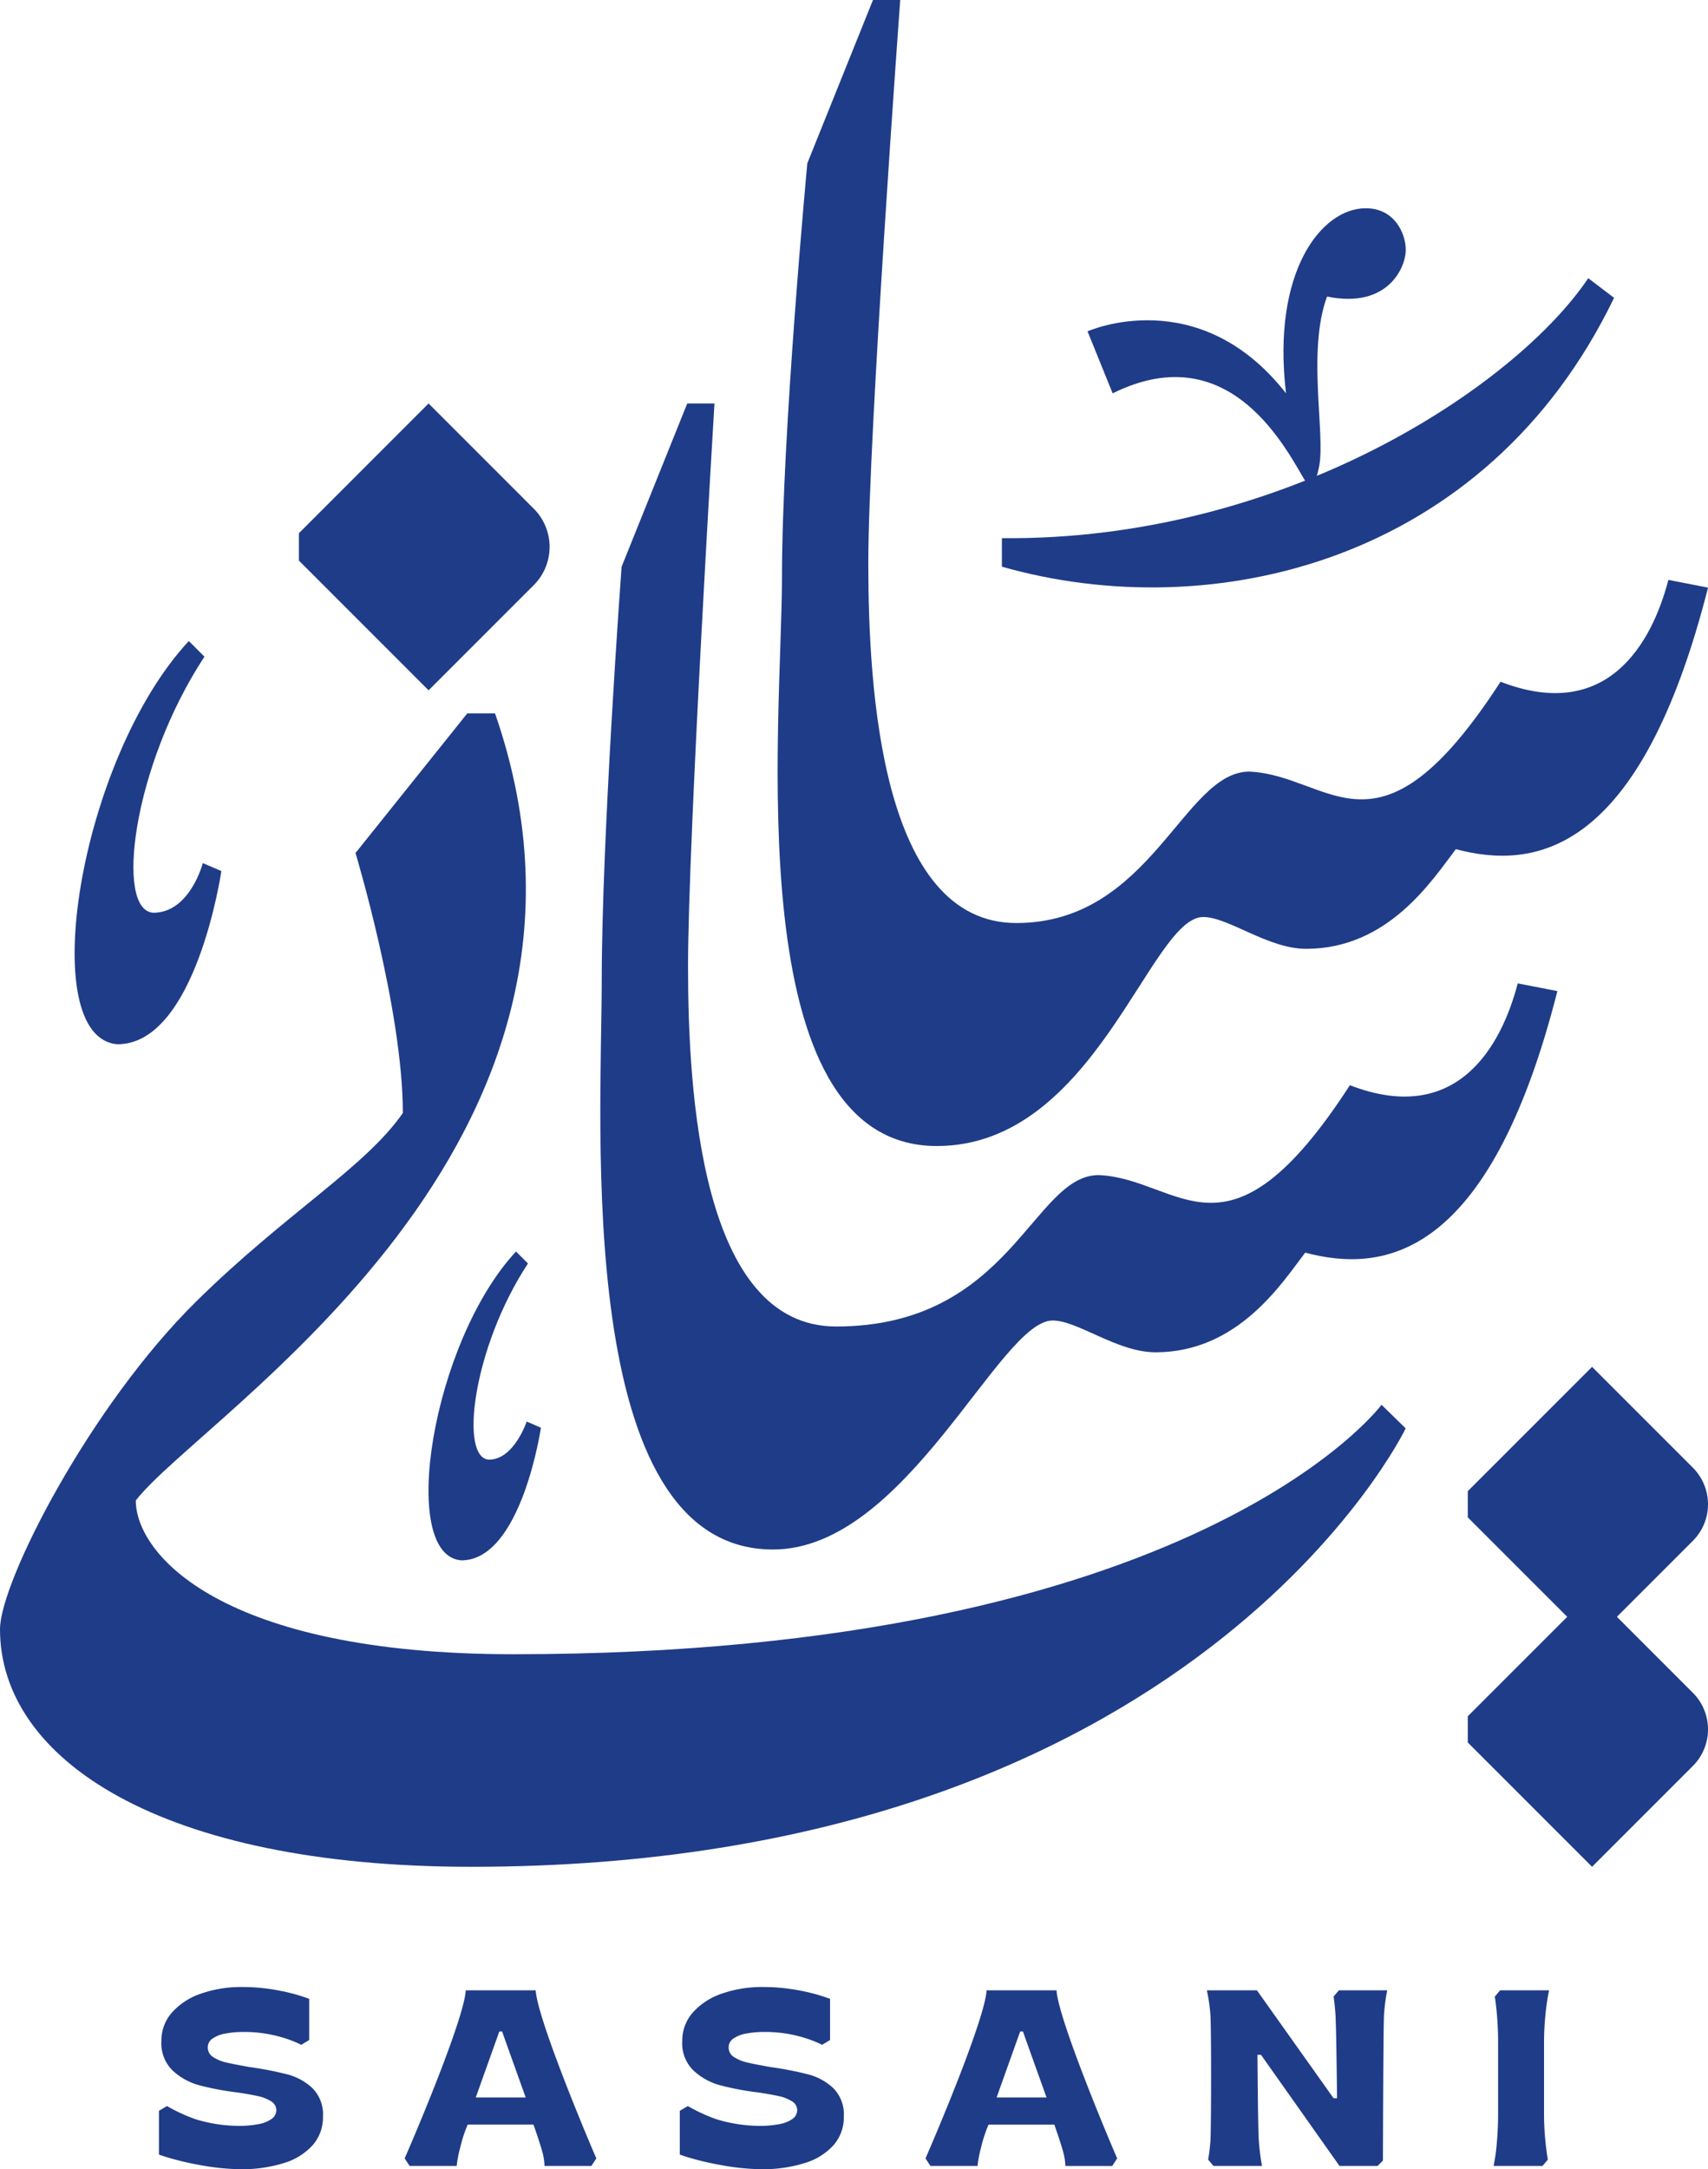 <svg id="logo-blue-1" xmlns="http://www.w3.org/2000/svg" xmlns:xlink="http://www.w3.org/1999/xlink" width="300" height="380.916" viewBox="0 0 300 380.916">
  <defs>
    <clipPath id="clip-path">
      <rect id="Rectangle_21" data-name="Rectangle 21" width="300" height="380.916" fill="none"/>
    </clipPath>
  </defs>
  <g id="Group_793" data-name="Group 793" clip-path="url(#clip-path)">
    <path id="Path_1149" data-name="Path 1149" d="M86.952,130.295H82.069L62.441,154.806s8.318,27.532,8.318,45.656c-6.648,9.571-20.463,17.51-36.21,33.008C15.735,251.985,0,282.834,0,291.114c0,22.75,28.015,41.714,82.8,41.714,127.151,0,164.1-76.986,164.1-76.986l-4.239-4.144S210.2,295.5,90.151,295.5c-51.27,0-66.3-17.568-66.3-27,11.623-15.058,89.458-62.242,63.1-138.209" transform="translate(0 -5.015)" fill="#1f3c88"/>
    <path id="Path_1150" data-name="Path 1150" d="M305.468,103.188l-6.959-1.354c-2.9,11.115-10.729,25.131-29.48,17.882-21.615,33.386-29.691,16.415-44.12,15.78-11.616,0-17.243,26.59-40.929,26.59s-26-40.943-26-63.193S163.585,0,163.585,0H158.8L147.267,28.679s-4.45,47.469-4.45,72.686-7.911,99.881,27.2,99.881c27.86,0,37.423-40.216,46.791-40.216,4.439,0,11.344,5.585,18.074,5.585,14.442,0,22.13-12.032,26.292-17.5,13.688,3.638,32.313,1.213,44.3-45.928" transform="translate(-5.468)" fill="#1f3c88"/>
    <path id="Path_1151" data-name="Path 1151" d="M277.761,176.874l-6.959-1.353c-2.9,11.115-10.729,25.13-29.48,17.881-21.615,33.386-29.691,16.415-44.12,15.78-11.616,0-15.431,26.59-46.132,26.59-23.686,0-26-40.943-26-63.193s4.643-98.893,4.643-98.893h-4.781L113.4,102.365s-3.488,47.469-3.488,72.686-5.027,99.881,30.08,99.881c23.433,0,39.742-40.216,49.11-40.216,4.439,0,11.344,5.585,18.074,5.585,14.442,0,22.13-12.032,26.292-17.5,13.688,3.638,32.313,1.213,44.3-45.928" transform="translate(-4.221 -2.836)" fill="#1f3c88"/>
    <path id="Path_1152" data-name="Path 1152" d="M289.956,339l-21.828-21.828v-4.6l21.828-21.828,16.075,16.074,1.628,1.629a9.087,9.087,0,0,1,0,12.852l-1.731,1.731Z" transform="translate(-10.32 -11.191)" fill="#1f3c88"/>
    <path id="Path_1153" data-name="Path 1153" d="M289.956,297.888,268.128,276.06v-4.6l21.828-21.828,16.236,16.236,1.466,1.466a9.087,9.087,0,0,1,0,12.852l-1.616,1.616Z" transform="translate(-10.32 -9.608)" fill="#1f3c88"/>
    <path id="Path_1154" data-name="Path 1154" d="M77.379,124.055,54.6,101.272v-4.8L77.379,73.687,94.789,91.1l1.067,1.067a9.485,9.485,0,0,1,0,13.413l-1.031,1.031Z" transform="translate(-2.101 -2.836)" fill="#1f3c88"/>
    <path id="Path_1155" data-name="Path 1155" d="M98.023,259.506l-2.5-1.085s-2.229,6.689-6.608,6.689c-5.268-.17-2.855-19.717,6.832-34.446l-2.1-2.1C78.9,244.429,72.89,281.926,84.04,282.8c10.568,0,13.982-23.3,13.982-23.3" transform="translate(-3.013 -8.797)" fill="#1f3c88"/>
    <path id="Path_1156" data-name="Path 1156" d="M39.406,157.467l-3.258-1.4s-2.239,8.655-8.632,8.721c-6.877-.222-3.727-25.741,8.917-44.97L33.69,117.07C14.443,137.783,6.6,186.735,21.154,187.879c13.8,0,18.252-30.412,18.252-30.412" transform="translate(-0.525 -4.506)" fill="#1f3c88"/>
    <path id="Path_1157" data-name="Path 1157" d="M203.076,70.534l-4.411-10.886s19.5-8.752,34.864,10.886c-2.543-21.291,6.154-32.5,14.012-32.5,5.027,0,7.021,4.4,7.021,7.334s-3.039,10.374-13.831,8.174c-3.536,9.573-.27,24.1-1.382,29.793s-2.293,2.849-2.293,2.849c-3.266-5.351-13.133-25.989-33.98-15.648" transform="translate(-7.646 -1.464)" fill="#1f3c88"/>
    <path id="Path_1158" data-name="Path 1158" d="M286.01,50.81l4.534,3.449c-22.552,46.72-70.833,57.66-107.523,47.208V96.46c49.534.476,90.2-26.638,102.989-45.65" transform="translate(-7.044 -1.956)" fill="#1f3c88"/>
    <path id="Path_1159" data-name="Path 1159" d="M56.022,380.674a10.222,10.222,0,0,0-4.457-2.448,58.535,58.535,0,0,0-6.545-1.268c-1.7-.3-3.033-.556-4.008-.78a7.131,7.131,0,0,1-2.419-.965,1.949,1.949,0,0,1-.975-1.7,1.834,1.834,0,0,1,.819-1.561,5.641,5.641,0,0,1,2.243-.887,17.854,17.854,0,0,1,3.374-.283,23.4,23.4,0,0,1,6.35.878,20.691,20.691,0,0,1,3.531,1.331l.1.05,1.392-.84v-7.232a31.821,31.821,0,0,0-5.334-1.462,33.34,33.34,0,0,0-6.349-.614,21.434,21.434,0,0,0-7.354,1.17,11.982,11.982,0,0,0-5.072,3.307,7.47,7.47,0,0,0-1.853,5.042,6.653,6.653,0,0,0,1.961,5.13,11.083,11.083,0,0,0,4.633,2.585,48.678,48.678,0,0,0,6.758,1.278c1.561.234,2.789.459,3.686.663a6.953,6.953,0,0,1,2.243.9,1.775,1.775,0,0,1,.907,1.521,1.9,1.9,0,0,1-.858,1.589,5.858,5.858,0,0,1-2.321.9,17.232,17.232,0,0,1-3.394.293,26.147,26.147,0,0,1-7.578-1.151,30.038,30.038,0,0,1-4.989-2.285l-.069-.038-1.408.832v7.684c.38.146.77.273,1.18.4a47.988,47.988,0,0,0,5.734,1.385,41.6,41.6,0,0,0,7.441.789,24.657,24.657,0,0,0,7.491-1.053,11.133,11.133,0,0,0,5.139-3.15,7.407,7.407,0,0,0,1.824-5.042,6.532,6.532,0,0,0-1.824-4.964" transform="translate(-1.118 -13.968)" fill="#1f3c88"/>
    <path id="Path_1160" data-name="Path 1160" d="M73.92,393.008c.013-.027.025-.055.037-.084,2.384-5.45,10.391-24.513,10.7-29.433H96.938c.262,4.707,8.232,23.937,10.611,29.431.013.03.026.06.038.088l-.872,1.327H98.485a10,10,0,0,0-.4-2.534c-.439-1.632-1.541-4.735-1.542-4.737H85a23.211,23.211,0,0,0-1.322,4.053,19.222,19.222,0,0,0-.616,3.218H74.791c-.375-.574-.5-.757-.871-1.33m21.26-10.7s-4.078-11.363-4.142-11.59h-.485c-.1.257-4.142,11.589-4.142,11.59Z" transform="translate(-2.845 -13.991)" fill="#1f3c88"/>
    <path id="Path_1161" data-name="Path 1161" d="M151.168,380.674a10.222,10.222,0,0,0-4.457-2.448,58.536,58.536,0,0,0-6.545-1.268c-1.7-.3-3.033-.556-4.008-.78a7.131,7.131,0,0,1-2.419-.965,1.949,1.949,0,0,1-.975-1.7,1.834,1.834,0,0,1,.819-1.561,5.641,5.641,0,0,1,2.243-.887,17.854,17.854,0,0,1,3.374-.283,23.4,23.4,0,0,1,6.35.878,20.716,20.716,0,0,1,3.533,1.332l.1.049,1.392-.84v-7.232a31.821,31.821,0,0,0-5.334-1.462,33.34,33.34,0,0,0-6.349-.614,21.434,21.434,0,0,0-7.354,1.17,11.976,11.976,0,0,0-5.072,3.307,7.47,7.47,0,0,0-1.853,5.042,6.653,6.653,0,0,0,1.961,5.13,11.083,11.083,0,0,0,4.633,2.585,48.677,48.677,0,0,0,6.758,1.278c1.561.234,2.789.459,3.686.663a6.953,6.953,0,0,1,2.243.9,1.775,1.775,0,0,1,.907,1.521,1.9,1.9,0,0,1-.858,1.589,5.858,5.858,0,0,1-2.321.9,17.231,17.231,0,0,1-3.394.293,26.147,26.147,0,0,1-7.578-1.151,29.91,29.91,0,0,1-4.952-2.264l-.107-.059-1.408.832v7.684c.38.146.77.273,1.18.4a47.988,47.988,0,0,0,5.734,1.385,41.6,41.6,0,0,0,7.441.789,24.657,24.657,0,0,0,7.491-1.053,11.133,11.133,0,0,0,5.139-3.15,7.407,7.407,0,0,0,1.824-5.042,6.532,6.532,0,0,0-1.824-4.964" transform="translate(-4.78 -13.968)" fill="#1f3c88"/>
    <path id="Path_1162" data-name="Path 1162" d="M169.065,393.008l.012-.025c2.351-5.369,10.415-24.553,10.723-29.491h12.283c.262,4.714,8.258,24,10.623,29.457.01.021.018.042.027.063l-.872,1.327H193.63a10,10,0,0,0-.4-2.534c-.439-1.632-1.541-4.735-1.542-4.737H180.145a23.21,23.21,0,0,0-1.322,4.053,19.225,19.225,0,0,0-.616,3.218h-8.271c-.375-.574-.5-.757-.871-1.33m21.26-10.7s-4.078-11.363-4.142-11.59H185.7c-.1.257-4.142,11.589-4.142,11.59Z" transform="translate(-6.507 -13.991)" fill="#1f3c88"/>
    <path id="Path_1163" data-name="Path 1163" d="M221.623,394.338l-.935-1.118.009-.05q.231-1.317.38-3.017c.163-1.851.184-20.388,0-22.474a30.128,30.128,0,0,0-.617-4.186h8.795l13.459,18.948h.616s-.135-12.805-.286-14.828q-.125-1.69-.3-2.894c-.008-.048-.014-.1-.021-.142l.94-1.084h8.477a32.112,32.112,0,0,0-.552,4.142c-.128,1.613-.184,20.843-.2,25.63,0,.044,0,.087,0,.129l-.95.945h-6.675l-13.793-19.522h-.617s.078,13.2.242,15.136a41.931,41.931,0,0,0,.551,4.385h-8.531Z" transform="translate(-8.485 -13.991)" fill="#1f3c88"/>
    <path id="Path_1164" data-name="Path 1164" d="M272.844,394.338a34.314,34.314,0,0,0,.573-4.142q.221-2.511.22-5.156V372.79q0-2.645-.22-5.156-.149-1.687-.356-2.977c0-.02-.007-.039-.01-.059l.937-1.107h8.595a40.039,40.039,0,0,0-.617,4.142,49.316,49.316,0,0,0-.264,5.156V385.04a49.316,49.316,0,0,0,.264,5.156q.164,1.562.363,2.784c.014.083.028.165.041.246l-.936,1.112h-8.59Z" transform="translate(-10.502 -13.991)" fill="#1f3c88"/>
  </g>
</svg>
